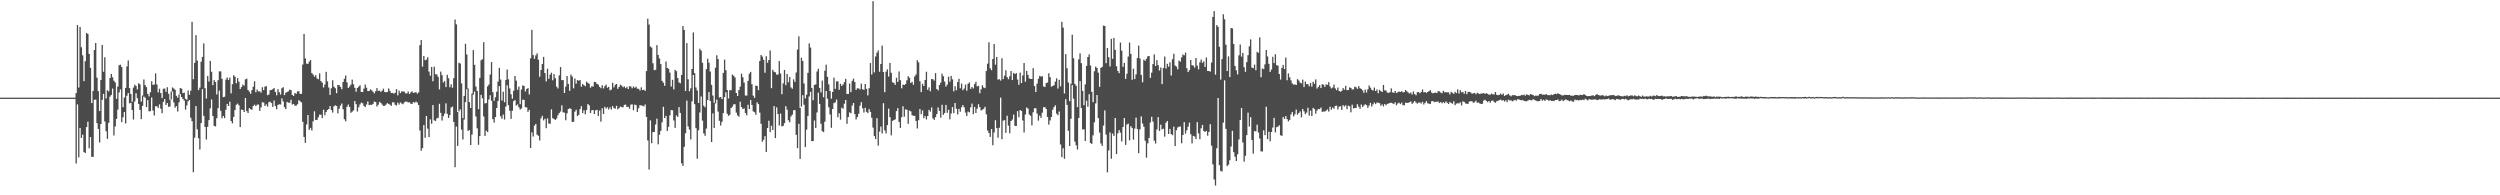 <svg xmlns="http://www.w3.org/2000/svg" width="1920" height="150"><path d="M0 75.000h1v1.000H0zM1 75.000h1v1.000H1zM2 75.000h1v1.000H2zM3 75.000h1v1.000H3zM4 75.000h1v1.000H4zM5 75.000h1v1.000H5zM6 75.000h1v1.000H6zM7 75.000h1v1.000H7zM8 75.000h1v1.000H8zM9 75.000h1v1.000H9zM10 75.000h1v1.000H10zM11 75.000h1v1.000H11zM12 75.000h1v1.000H12zM13 75.000h1v1.000H13zM14 75.000h1v1.000H14zM15 75.000h1v1.000H15zM16 75.000h1v1.000H16zM17 75.000h1v1.000H17zM18 75.000h1v1.000H18zM19 75.000h1v1.000H19zM20 75.000h1v1.000H20zM21 75.000h1v1.000H21zM22 75.000h1v1.000H22zM23 75.000h1v1.000H23zM24 75.000h1v1.000H24zM25 75.000h1v1.000H25zM26 75.000h1v1.000H26zM27 75.000h1v1.000H27zM28 75.000h1v1.000H28zM29 75.000h1v1.000H29zM30 75.000h1v1.000H30zM31 75.000h1v1.000H31zM32 75.000h1v1.000H32zM33 75.000h1v1.000H33zM34 75.000h1v1.000H34zM35 75.000h1v1.000H35zM36 75.000h1v1.000H36zM37 75.000h1v1.000H37zM38 75.000h1v1.000H38zM39 75.000h1v1.000H39zM40 75.000h1v1.000H40zM41 75.000h1v1.000H41zM42 75.000h1v1.000H42zM43 75.000h1v1.000H43zM44 75.000h1v1.000H44zM45 75.000h1v1.000H45zM46 75.000h1v1.000H46zM47 75.000h1v1.000H47zM48 75.000h1v1.000H48zM49 75.000h1v1.000H49zM50 75.000h1v1.000H50zM51 75.000h1v1.000H51zM52 75.000h1v1.000H52zM53 75.000h1v1.000H53zM54 75.000h1v1.000H54zM55 75.000h1v1.000H55zM56 75.000h1v1.000H56zM57 75.000h1v1.000H57zM58 71.466h1v54.121H58zM59 19.316h1v60.843H59zM60 67.230h1v53.609H60zM61 20.695h1v77.561H61zM62 36.321h1v69.648H62zM63 42.487h1v60.928H63zM64 62.297h1v54.551H64zM65 47.024h1v70.489H65zM66 25.351h1v72.260H66zM67 26.085h1v67.371H67zM68 41.351h1v72.525H68zM69 52.051h1v53.215H69zM70 79.133h1v41.234H70zM71 69.853h1v50.656H71zM72 38.383h1v38.260H72zM73 33.007h1v43.474H73zM74 59.656h1v34.960H74zM75 70.053h1v28.973H75zM76 85.290h1v24.148H76zM77 61.456h1v33.789H77zM78 34.492h1v42.183H78zM79 55.114h1v16.970H79zM80 43.997h1v49.302H80zM81 75.608h1v25.220H81zM82 69.313h1v37.360H82zM83 70.148h1v24.236H83zM84 59.958h1v14.242H84zM85 56.735h1v16.187H85zM86 59.321h1v8.699H86zM87 61.944h1v42.094H87zM88 63.326h1v33.806H88zM89 75.915h1v15.391H89zM90 66.445h1v17.780H90zM91 50.072h1v20.882H91zM92 49.682h1v18.963H92zM93 51.505h1v42.353H93zM94 82.352h1v7.707H94zM95 74.897h1v11.180H95zM96 67.462h1v27.362H96zM97 50.991h1v22.543H97zM98 46.462h1v24.986H98zM99 67.646h1v11.788H99zM100 72.203h1v6.730H100zM101 78.137h1v6.384H101zM102 67.294h1v24.483H102zM103 64.963h1v12.988H103zM104 66.044h1v5.561H104zM105 68.633h1v6.835H105zM106 63.933h1v15.941H106zM107 64.788h1v19.620H107zM108 78.006h1v13.489H108zM109 73.351h1v7.962H109zM110 61.004h1v13.134H110zM111 65.401h1v9.632H111zM112 66.934h1v15.310H112zM113 72.076h1v4.814H113zM114 74.042h1v11.439H114zM115 70.814h1v14.561H115zM116 62.431h1v12.460H116zM117 65.208h1v19.692H117zM118 64.873h1v23.823H118zM119 56.318h1v25.274H119zM120 64.870h1v16.700H120zM121 70.937h1v11.960H121zM122 68.171h1v12.016H122zM123 71.486h1v11.973H123zM124 75.387h1v11.548H124zM125 68.150h1v10.092H125zM126 67.982h1v8.123H126zM127 70.519h1v10.134H127zM128 66.984h1v12.196H128zM129 72.028h1v10.029H129zM130 76.640h1v5.159H130zM131 70.303h1v6.141H131zM132 67.164h1v3.134H132zM133 67.968h1v10.704H133zM134 68.937h1v13.761H134zM135 73.566h1v7.882H135zM136 74.994h1v10.685H136zM137 72.526h1v6.115H137zM138 67.621h1v4.658H138zM139 68.099h1v6.468H139zM140 71.545h1v4.475H140zM141 71.188h1v5.999H141zM142 75.900h1v8.344H142zM143 76.647h1v4.300H143zM144 69.540h1v8.162H144zM145 72.796h1v4.052H145zM146 69.619h1v20.792H146zM147 16.755h1v76.332H147zM148 60.826h1v71.432H148zM149 48.345h1v57.404H149zM150 26.983h1v54.493H150zM151 46.490h1v52.820H151zM152 69.232h1v36.941H152zM153 67.332h1v47.519H153zM154 47.369h1v47.141H154zM155 43.747h1v24.721H155zM156 33.317h1v55.692H156zM157 67.801h1v29.732H157zM158 75.678h1v31.483H158zM159 58.436h1v38.959H159zM160 62.641h1v29.602H160zM161 46.821h1v36.368H161zM162 55.077h1v21.312H162zM163 65.420h1v23.706H163zM164 61.532h1v35.145H164zM165 62.967h1v34.144H165zM166 72.561h1v18.206H166zM167 61.586h1v21.508H167zM168 54.853h1v14.731H168zM169 54.776h1v30.311H169zM170 60.569h1v30.255H170zM171 74.584h1v14.453H171zM172 74.303h1v16.425H172zM173 61.146h1v23.062H173zM174 59.514h1v20.301H174zM175 61.428h1v19.980H175zM176 59.600h1v18.476H176zM177 71.708h1v21.290H177zM178 64.679h1v30.113H178zM179 57.813h1v31.974H179zM180 58.913h1v25.622H180zM181 63.939h1v16.503H181zM182 60.003h1v19.539H182zM183 62.737h1v18.122H183zM184 68.399h1v29.203H184zM185 66.846h1v17.305H185zM186 64.983h1v19.459H186zM187 65.756h1v20.257H187zM188 60.928h1v14.355H188zM189 60.412h1v24.940H189zM190 69.087h1v17.677H190zM191 70.361h1v12.738H191zM192 71.998h1v11.893H192zM193 69.243h1v15.044H193zM194 66.561h1v14.902H194zM195 62.360h1v18.025H195zM196 70.861h1v10.643H196zM197 68.780h1v11.659H197zM198 70.195h1v10.040H198zM199 70.159h1v15.009H199zM200 71.122h1v11.347H200zM201 66.977h1v11.508H201zM202 69.223h1v9.558H202zM203 66.517h1v14.825H203zM204 66.129h1v14.033H204zM205 73.089h1v8.802H205zM206 72.546h1v5.978H206zM207 69.322h1v8.736H207zM208 69.034h1v10.099H208zM209 68.489h1v13.591H209zM210 67.518h1v9.706H210zM211 70.621h1v10.850H211zM212 73.155h1v10.827H212zM213 68.511h1v12.096H213zM214 70.868h1v9.211H214zM215 72.614h1v7.680H215zM216 67.773h1v7.781H216zM217 66.963h1v10.951H217zM218 73.041h1v9.327H218zM219 71.239h1v12.597H219zM220 70.618h1v7.596H220zM221 70.132h1v8.740H221zM222 68.796h1v10.164H222zM223 69.148h1v7.482H223zM224 72.977h1v7.298H224zM225 73.690h1v6.155H225zM226 71.439h1v9.786H226zM227 72.090h1v9.082H227zM228 70.215h1v9.865H228zM229 70.077h1v6.858H229zM230 72.162h1v5.625H230zM231 72.033h1v6.597H231zM232 49.580h1v43.973H232zM233 26.042h1v79.123H233zM234 44.905h1v64.834H234zM235 48.853h1v46.748H235zM236 49.118h1v39.199H236zM237 47.322h1v52.427H237zM238 46.035h1v52.215H238zM239 56.098h1v44.120H239zM240 57.246h1v35.916H240zM241 58.922h1v26.605H241zM242 57.719h1v34.364H242zM243 60.191h1v31.917H243zM244 60.889h1v29.170H244zM245 56.377h1v31.655H245zM246 62.256h1v25.872H246zM247 63.526h1v27.132H247zM248 67.176h1v17.076H248zM249 64.902h1v23.689H249zM250 55.129h1v30.930H250zM251 62.505h1v21.956H251zM252 67.197h1v16.537H252zM253 72.905h1v8.532H253zM254 67.796h1v16.738H254zM255 61.655h1v24.806H255zM256 66.530h1v15.127H256zM257 67.715h1v13.183H257zM258 71.570h1v9.847H258zM259 65.262h1v21.844H259zM260 65.365h1v18.081H260zM261 66.780h1v14.312H261zM262 68.522h1v10.973H262zM263 62.994h1v20.926H263zM264 60.499h1v31.107H264zM265 57.943h1v35.209H265zM266 63.281h1v18.730H266zM267 67.649h1v12.627H267zM268 66.475h1v15.688H268zM269 65.033h1v21.587H269zM270 61.140h1v24.637H270zM271 64.694h1v20.073H271zM272 67.448h1v10.161H272zM273 70.462h1v9.529H273zM274 67.592h1v18.089H274zM275 66.527h1v15.870H275zM276 65.463h1v14.763H276zM277 70.623h1v8.153H277zM278 70.727h1v8.558H278zM279 68.079h1v13.254H279zM280 64.931h1v17.313H280zM281 67.396h1v12.906H281zM282 69.867h1v8.049H282zM283 69.936h1v10.801H283zM284 68.607h1v11.820H284zM285 69.319h1v11.251H285zM286 70.504h1v9.273H286zM287 71.706h1v6.283H287zM288 70.111h1v8.276H288zM289 67.623h1v14.197H289zM290 69.822h1v10.635H290zM291 69.563h1v8.646H291zM292 70.535h1v8.530H292zM293 69.584h1v10.715H293zM294 68.099h1v13.251H294zM295 70.662h1v10.587H295zM296 70.805h1v9.460H296zM297 70.683h1v8.531H297zM298 67.891h1v11.872H298zM299 69.781h1v10.678H299zM300 71.431h1v9.850H300zM301 71.302h1v7.294H301zM302 71.928h1v6.709H302zM303 71.273h1v9.194H303zM304 68.463h1v12.611H304zM305 73.267h1v5.541H305zM306 69.568h1v10.762H306zM307 71.534h1v7.085H307zM308 70.168h1v9.358H308zM309 70.252h1v9.821H309zM310 70.381h1v8.316H310zM311 71.673h1v6.316H311zM312 71.741h1v6.366H312zM313 70.310h1v8.381H313zM314 72.217h1v6.325H314zM315 70.947h1v8.730H315zM316 70.138h1v9.640H316zM317 71.326h1v7.075H317zM318 71.092h1v7.793H318zM319 70.782h1v7.181H319zM320 71.960h1v6.870H320zM321 70.964h1v9.693H321zM322 34.721h1v65.544H322zM323 30.786h1v84.967H323zM324 51.130h1v62.644H324zM325 42.932h1v53.105H325zM326 46.223h1v59.571H326zM327 45.774h1v43.332H327zM328 43.949h1v54.878H328zM329 55.013h1v50.320H329zM330 58.135h1v33.493H330zM331 51.480h1v43.537H331zM332 62.417h1v18.283H332zM333 51.223h1v41.122H333zM334 57.057h1v35.891H334zM335 57.160h1v33.785H335zM336 59.022h1v31.433H336zM337 68.667h1v11.070H337zM338 55.011h1v31.668H338zM339 57.747h1v34.835H339zM340 63.311h1v25.861H340zM341 62.325h1v24.910H341zM342 66.856h1v12.489H342zM343 57.441h1v29.967H343zM344 60.092h1v30.540H344zM345 66.995h1v21.443H345zM346 64.774h1v17.775H346zM347 67.362h1v14.522H347zM348 60.057h1v33.585H348zM349 14.998h1v113.437H349zM350 18.731h1v78.474H350zM351 85.994h1v26.030H351zM352 48.231h1v37.333H352zM353 48.786h1v35.172H353zM354 63.974h1v35.544H354zM355 90.739h1v16.370H355zM356 73.666h1v18.094H356zM357 33.627h1v44.826H357zM358 41.850h1v26.638H358zM359 68.018h1v32.561H359zM360 78.413h1v21.408H360zM361 82.958h1v28.379H361zM362 71.821h1v31.567H362zM363 38.428h1v34.208H363zM364 49.827h1v20.522H364zM365 66.469h1v22.988H365zM366 69.848h1v28.694H366zM367 83.826h1v27.367H367zM368 59.821h1v44.723H368zM369 46.282h1v26.571H369zM370 45.520h1v29.983H370zM371 32.389h1v57.063H371zM372 79.385h1v25.033H372zM373 79.174h1v21.174H373zM374 66.344h1v35.072H374zM375 64.912h1v11.482H375zM376 57.237h1v15.907H376zM377 47.646h1v29.720H377zM378 70.829h1v20.616H378zM379 77.424h1v16.759H379zM380 74.683h1v15.215H380zM381 70.460h1v12.552H381zM382 62.630h1v14.886H382zM383 52.064h1v14.040H383zM384 61.083h1v28.236H384zM385 77.226h1v13.941H385zM386 70.379h1v17.659H386zM387 78.497h1v13.313H387zM388 61.432h1v20.429H388zM389 53.402h1v12.073H389zM390 60.882h1v19.917H390zM391 67.905h1v17.109H391zM392 72.407h1v18.879H392zM393 75.807h1v9.240H393zM394 69.730h1v7.985H394zM395 58.347h1v18.428H395zM396 61.900h1v19.208H396zM397 68.927h1v11.287H397zM398 66.450h1v15.864H398zM399 80.093h1v4.041H399zM400 68.758h1v14.544H400zM401 65.610h1v10.940H401zM402 66.074h1v10.675H402zM403 70.221h1v12.180H403zM404 68.365h1v14.086H404zM405 67.659h1v18.237H405zM406 72.535h1v11.869H406zM407 44.797h1v68.935H407zM408 22.885h1v78.807H408zM409 42.361h1v62.508H409zM410 45.221h1v51.304H410zM411 42.568h1v52.661H411zM412 40.946h1v62.474H412zM413 45.871h1v58.402H413zM414 58.921h1v48.980H414zM415 53.771h1v37.132H415zM416 49.177h1v39.827H416zM417 43.658h1v48.826H417zM418 56.098h1v35.087H418zM419 62.514h1v35.928H419zM420 52.807h1v38.084H420zM421 60.557h1v34.326H421zM422 57.285h1v37.815H422zM423 55.801h1v28.192H423zM424 61.643h1v29.068H424zM425 56.919h1v34.470H425zM426 60.106h1v32.095H426zM427 66.556h1v24.542H427zM428 67.948h1v20.591H428zM429 57.899h1v28.983H429zM430 51.514h1v34.153H430zM431 61.532h1v19.362H431zM432 61.482h1v24.780H432zM433 71.435h1v15.091H433zM434 66.533h1v25.844H434zM435 58.361h1v28.687H435zM436 64.443h1v19.276H436zM437 69.737h1v13.390H437zM438 57.314h1v26.318H438zM439 58.780h1v34.916H439zM440 67.822h1v25.696H440zM441 60.269h1v25.487H441zM442 64.204h1v20.093H442zM443 61.493h1v27.632H443zM444 61.993h1v26.164H444zM445 61.513h1v22.290H445zM446 66.621h1v14.875H446zM447 64.463h1v22.401H447zM448 65.486h1v19.185H448zM449 66.212h1v21.537H449zM450 62.740h1v21.814H450zM451 63.644h1v16.256H451zM452 64.377h1v16.493H452zM453 67.398h1v19.436H453zM454 66.245h1v18.485H454zM455 66.431h1v18.072H455zM456 62.805h1v24.739H456zM457 63.144h1v21.594H457zM458 64.438h1v19.955H458zM459 64.989h1v24.145H459zM460 66.707h1v18.203H460zM461 67.728h1v25.697H461zM462 65.441h1v17.763H462zM463 67.938h1v19.636H463zM464 66.224h1v15.851H464zM465 64.959h1v18.394H465zM466 67.437h1v14.986H466zM467 66.669h1v17.458H467zM468 69.360h1v13.114H468zM469 68.798h1v15.289H469zM470 63.569h1v17.894H470zM471 67.121h1v15.908H471zM472 65.151h1v18.332H472zM473 64.525h1v16.738H473zM474 68.258h1v15.709H474zM475 66.775h1v16.267H475zM476 65.007h1v16.821H476zM477 65.805h1v16.492H477zM478 67.037h1v15.389H478zM479 66.340h1v14.195H479zM480 67.696h1v12.619H480zM481 66.653h1v15.532H481zM482 68.351h1v13.690H482zM483 66.192h1v17.320H483zM484 66.385h1v13.979H484zM485 67.802h1v12.302H485zM486 66.382h1v18.315H486zM487 67.406h1v12.913H487zM488 66.579h1v14.162H488zM489 68.100h1v17.975H489zM490 68.194h1v14.907H490zM491 69.468h1v11.328H491zM492 67.093h1v13.956H492zM493 69.192h1v11.996H493zM494 68.874h1v12.883H494zM495 69.776h1v10.429H495zM496 54.591h1v35.211H496zM497 14.351h1v93.471H497zM498 18.860h1v111.352H498zM499 35.759h1v56.708H499zM500 36.551h1v73.497H500zM501 48.577h1v52.878H501zM502 53.923h1v47.404H502zM503 53.598h1v42.056H503zM504 34.662h1v56.454H504zM505 42.200h1v68.666H505zM506 44.935h1v58.556H506zM507 49.220h1v51.297H507zM508 62.112h1v31.825H508zM509 63.509h1v18.514H509zM510 65.877h1v24.788H510zM511 47.248h1v41.750H511zM512 52.148h1v48.395H512zM513 52.853h1v44.543H513zM514 55.744h1v32.899H514zM515 66.438h1v18.087H515zM516 61.311h1v23.434H516zM517 68.639h1v23.891H517zM518 53.659h1v44.544H518zM519 54.663h1v33.965H519zM520 59.895h1v29.895H520zM521 63.290h1v18.999H521zM522 63.933h1v22.788H522zM523 57.569h1v67.817H523zM524 19.970h1v107.470H524zM525 23.002h1v89.771H525zM526 69.881h1v32.462H526zM527 33.114h1v44.124H527zM528 60.947h1v36.162H528zM529 70.052h1v29.498H529zM530 67.828h1v39.215H530zM531 52.994h1v24.897H531zM532 24.935h1v32.644H532zM533 56.219h1v23.812H533zM534 67.197h1v31.204H534zM535 69.458h1v52.442H535zM536 79.105h1v20.919H536zM537 37.417h1v48.980H537zM538 38.853h1v35.248H538zM539 48.181h1v44.449H539zM540 81.174h1v21.279H540zM541 82.389h1v21.899H541zM542 53.081h1v45.625H542zM543 45.117h1v31.791H543zM544 48.144h1v22.635H544zM545 54.943h1v22.676H545zM546 65.166h1v43.927H546zM547 73.369h1v13.727H547zM548 78.932h1v19.300H548zM549 52.034h1v27.390H549zM550 42.449h1v34.063H550zM551 45.377h1v40.316H551zM552 74.864h1v17.928H552zM553 74.492h1v21.930H553zM554 76.093h1v17.426H554zM555 55.979h1v30.898H555zM556 45.752h1v28.775H556zM557 53.917h1v16.942H557zM558 69.120h1v18.215H558zM559 75.621h1v13.356H559zM560 69.254h1v18.912H560zM561 69.256h1v13.736H561zM562 57.239h1v24.692H562zM563 58.220h1v21.917H563zM564 59.477h1v20.582H564zM565 71.405h1v15.142H565zM566 73.723h1v14.891H566zM567 69.104h1v20.483H567zM568 66.512h1v11.595H568zM569 56.544h1v25.610H569zM570 59.324h1v24.385H570zM571 63.454h1v19.775H571zM572 73.319h1v13.479H572zM573 73.439h1v15.116H573zM574 62.106h1v18.320H574zM575 56.566h1v27.140H575zM576 55.201h1v21.636H576zM577 64.694h1v15.918H577zM578 73.420h1v12.120H578zM579 75.182h1v11.034H579zM580 65.762h1v22.418H580zM581 65.978h1v12.621H581zM582 69.198h1v10.787H582zM583 46.915h1v39.555H583zM584 42.223h1v52.853H584zM585 43.447h1v65.375H585zM586 45.904h1v61.401H586zM587 55.855h1v48.681H587zM588 43.206h1v73.590H588zM589 48.159h1v50.155H589zM590 46.058h1v46.640H590zM591 38.769h1v62.758H591zM592 67.733h1v28.840H592zM593 53.599h1v46.278H593zM594 55.143h1v26.334H594zM595 55.538h1v50.571H595zM596 57.332h1v25.155H596zM597 57.254h1v30.351H597zM598 46.904h1v49.512H598zM599 56.397h1v30.857H599zM600 72.359h1v24.715H600zM601 63.986h1v32.679H601zM602 53.725h1v40.836H602zM603 65.409h1v16.090H603zM604 56.799h1v27.498H604zM605 63.159h1v29.231H605zM606 59.168h1v34.760H606zM607 67.140h1v22.310H607zM608 68.154h1v19.894H608zM609 60.918h1v23.832H609zM610 62.861h1v21.607H610zM611 55.709h1v47.861H611zM612 38.032h1v75.803H612zM613 27.864h1v67.208H613zM614 82.776h1v39.290H614zM615 44.320h1v37.542H615zM616 46.841h1v26.281H616zM617 64.173h1v16.265H617zM618 75.549h1v37.402H618zM619 72.693h1v26.905H619zM620 55.964h1v33.079H620zM621 33.331h1v40.745H621zM622 36.493h1v33.996H622zM623 67.515h1v40.874H623zM624 77.006h1v31.365H624zM625 65.215h1v27.293H625zM626 64.776h1v33.588H626zM627 54.963h1v31.396H627zM628 52.832h1v18.339H628zM629 67.523h1v12.281H629zM630 71.002h1v24.034H630zM631 61.884h1v38.886H631zM632 74.667h1v26.775H632zM633 54.317h1v39.124H633zM634 49.675h1v20.238H634zM635 59.057h1v16.760H635zM636 64.835h1v17.520H636zM637 70.000h1v17.895H637zM638 75.755h1v22.405H638zM639 70.564h1v13.172H639zM640 59.639h1v19.569H640zM641 68.255h1v10.268H641zM642 62.500h1v13.966H642zM643 62.461h1v27.604H643zM644 68.967h1v18.002H644zM645 64.351h1v27.565H645zM646 65.972h1v16.698H646zM647 64.883h1v18.636H647zM648 63.119h1v16.540H648zM649 60.537h1v16.261H649zM650 72.154h1v22.919H650zM651 72.179h1v17.658H651zM652 64.148h1v22.123H652zM653 70.753h1v16.287H653zM654 62.115h1v18.964H654zM655 60.360h1v18.742H655zM656 63.000h1v24.677H656zM657 68.996h1v22.753H657zM658 67.712h1v22.196H658zM659 67.892h1v19.483H659zM660 68.654h1v12.506H660zM661 64.212h1v14.231H661zM662 68.493h1v14.729H662zM663 69.042h1v17.374H663zM664 64.527h1v18.283H664zM665 68.174h1v17.731H665zM666 73.268h1v13.555H666zM667 67.743h1v16.074H667zM668 48.421h1v37.487H668zM669 57.255h1v33.172H669zM670 0.862h1v97.156H670zM671 55.594h1v48.894H671zM672 43.406h1v63.399H672zM673 40.454h1v50.333H673zM674 38.760h1v73.080H674zM675 55.078h1v45.985H675zM676 49.171h1v47.981H676zM677 35.040h1v67.454H677zM678 55.238h1v24.005H678zM679 70.814h1v29.309H679zM680 54.985h1v47.447H680zM681 53.261h1v42.837H681zM682 58.753h1v24.683H682zM683 48.355h1v41.582H683zM684 55.929h1v47.989H684zM685 63.177h1v29.720H685zM686 63.659h1v28.528H686zM687 65.166h1v26.488H687zM688 59.675h1v25.677H688zM689 62.931h1v20.097H689zM690 54.893h1v38.727H690zM691 61.608h1v36.639H691zM692 67.838h1v22.151H692zM693 64.966h1v16.636H693zM694 65.318h1v24.335H694zM695 64.558h1v19.398H695zM696 61.686h1v22.650H696zM697 58.497h1v36.571H697zM698 59.722h1v25.234H698zM699 63.672h1v21.868H699zM700 62.829h1v25.605H700zM701 65.152h1v23.851H701zM702 58.710h1v30.280H702zM703 57.182h1v35.697H703zM704 46.208h1v52.433H704zM705 47.870h1v44.456H705zM706 62.435h1v21.300H706zM707 70.783h1v16.990H707zM708 64.326h1v20.499H708zM709 66.036h1v24.760H709zM710 61.455h1v27.660H710zM711 55.098h1v36.617H711zM712 69.040h1v20.028H712zM713 67.128h1v17.237H713zM714 70.070h1v15.696H714zM715 60.716h1v21.810H715zM716 60.839h1v30.069H716zM717 61.898h1v30.138H717zM718 56.180h1v33.788H718zM719 68.332h1v19.284H719zM720 69.422h1v13.040H720zM721 65.283h1v19.907H721zM722 63.443h1v26.908H722zM723 56.589h1v23.923H723zM724 58.582h1v29.575H724zM725 62.607h1v24.235H725zM726 66.490h1v14.110H726zM727 64.940h1v21.674H727zM728 58.893h1v25.437H728zM729 62.712h1v28.943H729zM730 58.294h1v28.903H730zM731 60.915h1v21.327H731zM732 70.141h1v16.732H732zM733 66.218h1v12.909H733zM734 69.296h1v14.244H734zM735 63.103h1v24.778H735zM736 60.533h1v23.097H736zM737 67.813h1v17.934H737zM738 64.220h1v18.137H738zM739 69.287h1v11.381H739zM740 68.069h1v14.365H740zM741 64.962h1v21.539H741zM742 69.660h1v19.446H742zM743 64.284h1v21.417H743zM744 63.315h1v22.967H744zM745 68.274h1v14.134H745zM746 66.761h1v12.783H746zM747 67.911h1v19.840H747zM748 64.612h1v17.534H748zM749 62.810h1v23.956H749zM750 66.373h1v17.115H750zM751 65.884h1v14.167H751zM752 71.592h1v10.701H752zM753 68.594h1v16.246H753zM754 65.463h1v18.838H754zM755 67.179h1v16.425H755zM756 67.678h1v14.366H756zM757 54.492h1v33.315H757zM758 48.882h1v51.333H758zM759 32.482h1v69.652H759zM760 52.492h1v52.662H760zM761 53.931h1v45.190H761zM762 45.312h1v66.259H762zM763 33.747h1v67.966H763zM764 49.671h1v42.620H764zM765 43.751h1v54.660H765zM766 61.181h1v44.608H766zM767 60.843h1v37.235H767zM768 61.823h1v13.205H768zM769 44.744h1v62.150H769zM770 60.746h1v31.933H770zM771 58.051h1v34.195H771zM772 53.976h1v48.071H772zM773 59.246h1v29.645H773zM774 60.843h1v35.623H774zM775 58.587h1v43.750H775zM776 54.540h1v38.365H776zM777 61.498h1v30.300H777zM778 55.942h1v32.079H778zM779 56.931h1v39.740H779zM780 56.081h1v40.706H780zM781 61.103h1v24.254H781zM782 65.138h1v24.868H782zM783 55.767h1v28.717H783zM784 63.720h1v21.544H784zM785 57.967h1v34.574H785zM786 48.366h1v53.381H786zM787 62.774h1v25.205H787zM788 54.495h1v28.081H788zM789 57.514h1v25.913H789zM790 60.193h1v27.752H790zM791 60.681h1v28.236H791zM792 60.668h1v35.650H792zM793 52.328h1v33.903H793zM794 66.064h1v17.158H794zM795 70.719h1v12.378H795zM796 64.266h1v22.930H796zM797 60.434h1v32.244H797zM798 58.244h1v30.553H798zM799 58.803h1v31.723H799zM800 58.564h1v27.985H800zM801 66.372h1v15.996H801zM802 66.860h1v15.423H802zM803 63.870h1v19.823H803zM804 63.404h1v26.424H804zM805 56.271h1v39.484H805zM806 59.307h1v33.206H806zM807 66.559h1v23.272H807zM808 66.050h1v18.247H808zM809 65.435h1v16.839H809zM810 62.661h1v18.257H810zM811 60.141h1v27.167H811zM812 68.013h1v20.480H812zM813 61.309h1v24.360H813zM814 66.289h1v44.659H814zM815 16.727h1v103.961H815zM816 21.218h1v92.607H816zM817 71.762h1v50.186H817zM818 41.565h1v34.636H818zM819 52.444h1v28.118H819zM820 63.337h1v37.118H820zM821 77.686h1v34.432H821zM822 64.324h1v26.890H822zM823 26.655h1v38.744H823zM824 44.731h1v31.108H824zM825 64.338h1v44.400H825zM826 65.831h1v45.800H826zM827 82.262h1v32.570H827zM828 45.583h1v45.064H828zM829 40.994h1v21.297H829zM830 48.547h1v34.524H830zM831 69.803h1v29.553H831zM832 80.739h1v18.625H832zM833 64.827h1v43.447H833zM834 50.661h1v26.628H834zM835 43.797h1v38.181H835zM836 41.729h1v30.633H836zM837 50.253h1v59.637H837zM838 70.478h1v40.020H838zM839 78.450h1v25.477H839zM840 54.736h1v39.220H840zM841 51.175h1v28.224H841zM842 52.157h1v20.853H842zM843 55.805h1v34.913H843zM844 66.693h1v35.167H844zM845 52.143h1v58.058H845zM846 51.328h1v60.675H846zM847 19.637h1v76.838H847zM848 19.915h1v64.883H848zM849 48.526h1v54.839H849zM850 36.853h1v95.494H850zM851 43.948h1v71.591H851zM852 51.020h1v50.639H852zM853 29.852h1v92.035H853zM854 45.154h1v57.430H854zM855 29.187h1v75.200H855zM856 38.364h1v52.283H856zM857 50.876h1v67.440H857zM858 54.495h1v47.958H858zM859 56.167h1v43.780H859zM860 32.665h1v69.152H860zM861 38.869h1v69.782H861zM862 51.282h1v46.241H862zM863 48.281h1v42.368H863zM864 60.644h1v50.636H864zM865 56.611h1v38.988H865zM866 43.398h1v51.585H866zM867 32.683h1v75.082H867zM868 41.391h1v55.529H868zM869 61.351h1v36.887H869zM870 52.798h1v54.461H870zM871 60.732h1v38.036H871zM872 57.156h1v33.140H872zM873 44.605h1v54.503H873zM874 35.015h1v82.578H874zM875 44.901h1v54.486H875zM876 57.553h1v31.854H876zM877 63.184h1v31.666H877zM878 45.819h1v51.552H878zM879 46.745h1v61.316H879zM880 45.160h1v76.003H880zM881 43.242h1v66.818H881zM882 43.008h1v62.933H882zM883 59.805h1v34.265H883zM884 55.829h1v33.882H884zM885 49.221h1v44.162H885zM886 41.785h1v66.234H886zM887 50.691h1v59.517H887zM888 46.174h1v53.277H888zM889 50.015h1v39.939H889zM890 54.167h1v46.433H890zM891 51.846h1v43.924H891zM892 64.631h1v34.759H892zM893 52.202h1v46.639H893zM894 43.404h1v61.562H894zM895 52.681h1v41.566H895zM896 48.994h1v43.915H896zM897 51.176h1v51.711H897zM898 47.832h1v51.171H898zM899 58.005h1v44.939H899zM900 45.446h1v58.396H900zM901 41.284h1v56.012H901zM902 50.336h1v61.839H902zM903 51.152h1v48.887H903zM904 53.272h1v44.619H904zM905 46.511h1v50.713H905zM906 47.411h1v49.759H906zM907 44.089h1v65.949H907zM908 41.856h1v61.824H908zM909 42.506h1v51.319H909zM910 40.396h1v62.193H910zM911 52.352h1v47.752H911zM912 55.348h1v41.947H912zM913 53.860h1v40.296H913zM914 46.131h1v56.924H914zM915 50.141h1v60.001H915zM916 50.397h1v53.964H916zM917 51.982h1v52.877H917zM918 44.545h1v62.243H918zM919 50.401h1v43.388H919zM920 53.270h1v49.169H920zM921 47.931h1v58.966H921zM922 45.670h1v52.889H922zM923 48.253h1v47.690H923zM924 47.107h1v53.536H924zM925 51.348h1v49.953H925zM926 44.110h1v56.420H926zM927 54.493h1v49.710H927zM928 54.544h1v46.757H928zM929 55.008h1v40.393H929zM930 48.002h1v63.851H930zM931 12.985h1v113.298H931zM932 8.485h1v129.357H932zM933 57.350h1v85.207H933zM934 19.246h1v94.620H934zM935 20.586h1v54.698H935zM936 35.962h1v90.870H936zM937 61.148h1v70.082H937zM938 45.431h1v86.312H938zM939 10.954h1v83.210H939zM940 14.776h1v46.932H940zM941 34.327h1v64.638H941zM942 54.568h1v73.018H942zM943 43.333h1v83.113H943zM944 59.167h1v63.926H944zM945 21.502h1v91.041H945zM946 21.850h1v78.630H946zM947 33.810h1v83.080H947zM948 50.652h1v69.718H948zM949 54.036h1v69.623H949zM950 57.150h1v61.381H950zM951 42.505h1v64.612H951zM952 34.209h1v57.951H952zM953 43.490h1v39.518H953zM954 40.592h1v68.843H954zM955 51.633h1v72.587H955zM956 55.121h1v64.495H956zM957 47.746h1v56.018H957zM958 42.406h1v44.068H958zM959 35.573h1v61.668H959zM960 30.266h1v59.721H960zM961 51.908h1v55.563H961zM962 52.375h1v65.639H962zM963 49.688h1v51.000H963zM964 53.988h1v46.876H964zM965 39.859h1v55.890H965zM966 40.563h1v61.222H966zM967 28.721h1v77.618H967zM968 59.267h1v56.994H968zM969 52.632h1v63.676H969zM970 53.076h1v47.013H970zM971 49.417h1v54.355H971zM972 38.408h1v43.588H972zM973 43.350h1v63.488H973zM974 48.983h1v52.246H974zM975 55.202h1v53.345H975zM976 53.378h1v48.010H976zM977 43.643h1v54.325H977zM978 48.446h1v42.073H978zM979 41.618h1v60.054H979zM980 50.038h1v47.664H980zM981 50.450h1v46.781H981zM982 56.830h1v39.359H982zM983 61.104h1v42.799H983zM984 52.126h1v52.214H984zM985 49.878h1v40.047H985zM986 52.979h1v38.370H986zM987 44.186h1v44.950H987zM988 61.648h1v29.868H988zM989 56.352h1v36.859H989zM990 59.354h1v32.729H990zM991 61.754h1v26.091H991zM992 64.078h1v21.884H992zM993 64.966h1v24.410H993zM994 64.803h1v22.967H994zM995 65.299h1v18.857H995zM996 60.754h1v27.297H996zM997 61.786h1v25.000H997zM998 63.385h1v22.162H998zM999 64.052h1v26.109H999zM1000 61.136h1v22.554H1000zM1001 66.865h1v18.634H1001zM1002 62.653h1v25.056H1002zM1003 64.625h1v21.846H1003zM1004 64.651h1v18.078H1004zM1005 66.252h1v22.591H1005zM1006 63.698h1v21.225H1006zM1007 66.496h1v22.641H1007zM1008 62.839h1v20.018H1008zM1009 64.336h1v19.407H1009zM1010 60.964h1v26.319H1010zM1011 67.988h1v16.893H1011zM1012 66.780h1v16.894H1012zM1013 65.345h1v18.507H1013zM1014 67.634h1v14.977H1014zM1015 64.696h1v21.202H1015zM1016 64.975h1v20.640H1016zM1017 66.694h1v18.941H1017zM1018 64.798h1v20.124H1018zM1019 65.157h1v18.853H1019zM1020 63.024h1v22.702H1020zM1021 66.427h1v15.566H1021zM1022 67.958h1v16.330H1022zM1023 67.219h1v15.342H1023zM1024 64.948h1v18.574H1024zM1025 67.891h1v13.445H1025zM1026 69.267h1v11.891H1026zM1027 67.251h1v16.802H1027zM1028 69.905h1v12.063H1028zM1029 70.450h1v11.086H1029zM1030 69.730h1v14.670H1030zM1031 67.615h1v13.138H1031zM1032 68.849h1v12.972H1032zM1033 65.937h1v14.914H1033zM1034 69.235h1v14.652H1034zM1035 69.152h1v12.022H1035zM1036 67.143h1v14.511H1036zM1037 67.544h1v18.747H1037zM1038 68.787h1v11.619H1038zM1039 68.630h1v14.685H1039zM1040 66.526h1v16.400H1040zM1041 67.090h1v15.729H1041zM1042 68.267h1v11.750H1042zM1043 66.090h1v15.844H1043zM1044 67.777h1v15.798H1044zM1045 68.315h1v11.989H1045zM1046 69.420h1v12.730H1046zM1047 71.257h1v9.765H1047zM1048 68.775h1v11.300H1048zM1049 71.040h1v9.668H1049zM1050 68.617h1v14.244H1050zM1051 65.657h1v15.429H1051zM1052 67.254h1v11.746H1052zM1053 68.910h1v12.909H1053zM1054 69.531h1v10.619H1054zM1055 67.224h1v11.502H1055zM1056 69.869h1v10.080H1056zM1057 68.727h1v10.043H1057zM1058 71.570h1v7.340H1058zM1059 68.982h1v10.272H1059zM1060 69.940h1v11.271H1060zM1061 70.681h1v9.519H1061zM1062 65.233h1v16.514H1062zM1063 69.354h1v10.523H1063zM1064 69.582h1v11.237H1064zM1065 71.112h1v8.655H1065zM1066 71.347h1v8.143H1066zM1067 70.833h1v8.235H1067zM1068 67.834h1v11.050H1068zM1069 70.963h1v8.410H1069zM1070 71.273h1v8.678H1070zM1071 69.892h1v8.686H1071zM1072 71.464h1v9.361H1072zM1073 70.819h1v8.641H1073zM1074 70.313h1v8.537H1074zM1075 70.603h1v9.363H1075zM1076 70.055h1v8.770H1076zM1077 70.971h1v9.788H1077zM1078 70.720h1v10.202H1078zM1079 69.126h1v9.696H1079zM1080 70.160h1v8.885H1080zM1081 71.050h1v7.961H1081zM1082 71.824h1v6.654H1082zM1083 71.054h1v6.875H1083zM1084 72.622h1v7.166H1084zM1085 70.232h1v8.566H1085zM1086 72.172h1v5.359H1086zM1087 73.208h1v5.541H1087zM1088 70.867h1v8.766H1088zM1089 70.716h1v8.039H1089zM1090 71.606h1v7.145H1090zM1091 70.640h1v8.896H1091zM1092 68.716h1v9.455H1092zM1093 70.917h1v9.385H1093zM1094 70.636h1v8.361H1094zM1095 71.392h1v6.352H1095zM1096 70.607h1v8.764H1096zM1097 69.982h1v9.563H1097zM1098 69.240h1v10.691H1098zM1099 71.032h1v6.778H1099zM1100 71.693h1v5.894H1100zM1101 71.378h1v7.095H1101zM1102 71.049h1v7.148H1102zM1103 71.512h1v6.599H1103zM1104 69.990h1v8.003H1104zM1105 70.206h1v8.832H1105zM1106 71.057h1v7.313H1106zM1107 71.623h1v7.744H1107zM1108 69.755h1v8.660H1108zM1109 70.808h1v8.435H1109zM1110 70.932h1v6.940H1110zM1111 70.905h1v8.069H1111zM1112 70.916h1v8.960H1112zM1113 72.553h1v5.744H1113zM1114 70.500h1v8.651H1114zM1115 71.296h1v8.383H1115zM1116 72.099h1v5.662H1116zM1117 70.433h1v10.374H1117zM1118 71.504h1v8.038H1118zM1119 68.658h1v10.617H1119zM1120 71.816h1v7.656H1120zM1121 69.228h1v9.364H1121zM1122 70.921h1v10.081H1122zM1123 70.509h1v7.375H1123zM1124 71.972h1v6.247H1124zM1125 69.828h1v9.575H1125zM1126 72.329h1v7.377H1126zM1127 70.624h1v9.127H1127zM1128 70.578h1v7.377H1128zM1129 70.940h1v6.805H1129zM1130 71.962h1v5.835H1130zM1131 71.688h1v7.233H1131zM1132 71.398h1v7.127H1132zM1133 72.417h1v4.885H1133zM1134 71.211h1v7.678H1134zM1135 71.802h1v6.964H1135zM1136 72.250h1v7.215H1136zM1137 71.813h1v8.057H1137zM1138 71.725h1v7.935H1138zM1139 71.462h1v5.794H1139zM1140 72.104h1v4.474H1140zM1141 71.595h1v5.911H1141zM1142 71.975h1v6.499H1142zM1143 72.689h1v4.890H1143zM1144 72.695h1v6.214H1144zM1145 71.826h1v5.629H1145zM1146 72.438h1v4.720H1146zM1147 72.571h1v5.683H1147zM1148 70.662h1v8.272H1148zM1149 72.829h1v4.940H1149zM1150 73.126h1v4.287H1150zM1151 72.828h1v4.097H1151zM1152 71.939h1v4.626H1152zM1153 72.795h1v4.450H1153zM1154 71.775h1v5.110H1154zM1155 73.685h1v4.316H1155zM1156 73.056h1v3.928H1156zM1157 72.629h1v5.827H1157zM1158 71.966h1v4.570H1158zM1159 73.259h1v3.955H1159zM1160 73.974h1v3.038H1160zM1161 73.084h1v4.716H1161zM1162 73.148h1v4.127H1162zM1163 73.005h1v3.669H1163zM1164 73.636h1v3.663H1164zM1165 73.850h1v2.374H1165zM1166 73.638h1v2.670H1166zM1167 73.562h1v3.236H1167zM1168 72.882h1v4.222H1168zM1169 73.111h1v3.596H1169zM1170 72.687h1v4.893H1170zM1171 73.443h1v4.291H1171zM1172 72.391h1v5.369H1172zM1173 72.939h1v4.246H1173zM1174 73.246h1v3.468H1174zM1175 72.175h1v4.704H1175zM1176 72.649h1v4.453H1176zM1177 73.016h1v3.132H1177zM1178 73.814h1v2.940H1178zM1179 73.396h1v3.886H1179zM1180 73.597h1v4.108H1180zM1181 73.359h1v4.387H1181zM1182 72.183h1v5.343H1182zM1183 72.053h1v3.992H1183zM1184 72.693h1v4.691H1184zM1185 72.648h1v3.954H1185zM1186 72.818h1v4.715H1186zM1187 72.182h1v4.229H1187zM1188 73.027h1v3.684H1188zM1189 73.100h1v4.338H1189zM1190 73.058h1v3.838H1190zM1191 72.602h1v4.957H1191zM1192 72.990h1v4.490H1192zM1193 72.312h1v5.320H1193zM1194 71.944h1v4.882H1194zM1195 72.294h1v4.581H1195zM1196 71.569h1v4.802H1196zM1197 72.263h1v5.475H1197zM1198 72.650h1v4.748H1198zM1199 73.178h1v3.294H1199zM1200 73.396h1v4.337H1200zM1201 72.808h1v4.167H1201zM1202 72.891h1v3.350H1202zM1203 72.981h1v3.896H1203zM1204 72.938h1v4.294H1204zM1205 72.807h1v4.987H1205zM1206 73.589h1v3.575H1206zM1207 73.381h1v4.621H1207zM1208 73.601h1v4.519H1208zM1209 72.927h1v3.542H1209zM1210 72.962h1v4.046H1210zM1211 72.975h1v3.782H1211zM1212 73.357h1v3.884H1212zM1213 72.764h1v3.866H1213zM1214 72.915h1v4.030H1214zM1215 72.990h1v3.523H1215zM1216 72.184h1v4.734H1216zM1217 73.062h1v2.781H1217zM1218 73.607h1v2.770H1218zM1219 73.871h1v3.304H1219zM1220 73.740h1v2.342H1220zM1221 73.791h1v2.656H1221zM1222 73.293h1v3.306H1222zM1223 73.188h1v3.300H1223zM1224 73.839h1v2.506H1224zM1225 73.013h1v3.316H1225zM1226 72.262h1v4.633H1226zM1227 72.981h1v3.695H1227zM1228 73.280h1v2.881H1228zM1229 73.397h1v3.095H1229zM1230 73.046h1v3.325H1230zM1231 73.296h1v2.900H1231zM1232 73.970h1v2.474H1232zM1233 73.318h1v2.834H1233zM1234 73.766h1v2.384H1234zM1235 73.506h1v2.193H1235zM1236 73.229h1v3.389H1236zM1237 72.986h1v3.471H1237zM1238 73.102h1v2.946H1238zM1239 72.933h1v3.498H1239zM1240 73.799h1v3.138H1240zM1241 73.625h1v2.360H1241zM1242 73.217h1v3.023H1242zM1243 73.392h1v2.896H1243zM1244 73.723h1v2.908H1244zM1245 73.937h1v2.075H1245zM1246 74.021h1v1.922H1246zM1247 73.520h1v2.839H1247zM1248 73.845h1v2.022H1248zM1249 73.132h1v3.348H1249zM1250 73.945h1v3.132H1250zM1251 73.604h1v2.959H1251zM1252 73.263h1v2.881H1252zM1253 73.287h1v3.057H1253zM1254 73.922h1v1.955H1254zM1255 73.155h1v3.156H1255zM1256 73.837h1v2.714H1256zM1257 73.943h1v2.385H1257zM1258 73.390h1v3.107H1258zM1259 73.870h1v1.896H1259zM1260 74.378h1v1.613H1260zM1261 73.393h1v2.493H1261zM1262 74.124h1v2.027H1262zM1263 74.208h1v1.457H1263zM1264 73.913h1v2.295H1264zM1265 74.123h1v2.175H1265zM1266 74.065h1v1.726H1266zM1267 73.566h1v2.488H1267zM1268 74.120h1v1.804H1268zM1269 73.481h1v3.127H1269zM1270 73.464h1v2.977H1270zM1271 73.893h1v1.919H1271zM1272 72.906h1v3.136H1272zM1273 73.759h1v2.234H1273zM1274 73.776h1v2.194H1274zM1275 73.702h1v2.389H1275zM1276 73.405h1v3.358H1276zM1277 74.052h1v2.084H1277zM1278 73.934h1v2.077H1278zM1279 74.165h1v1.349H1279zM1280 73.953h1v2.110H1280zM1281 73.986h1v1.924H1281zM1282 73.867h1v2.085H1282zM1283 73.653h1v2.221H1283zM1284 74.329h1v2.381H1284zM1285 74.091h1v2.220H1285zM1286 74.004h1v1.750H1286zM1287 73.773h1v2.394H1287zM1288 74.518h1v1.580H1288zM1289 74.348h1v1.558H1289zM1290 74.126h1v2.184H1290zM1291 73.753h1v2.180H1291zM1292 73.870h1v2.380H1292zM1293 74.000h1v2.226H1293zM1294 73.996h1v1.863H1294zM1295 73.845h1v2.016H1295zM1296 74.341h1v1.678H1296zM1297 74.350h1v1.304H1297zM1298 74.356h1v1.403H1298zM1299 74.196h1v1.532H1299zM1300 74.157h1v2.169H1300zM1301 74.181h1v1.646H1301zM1302 74.296h1v1.276H1302zM1303 74.409h1v1.000H1303zM1304 74.365h1v1.452H1304zM1305 74.075h1v1.816H1305zM1306 74.077h1v1.632H1306zM1307 74.300h1v1.454H1307zM1308 73.605h1v2.534H1308zM1309 73.854h1v2.106H1309zM1310 73.481h1v2.492H1310zM1311 73.933h1v1.863H1311zM1312 74.039h1v1.683H1312zM1313 74.039h1v2.094H1313zM1314 74.173h1v1.722H1314zM1315 74.281h1v1.658H1315zM1316 74.056h1v1.621H1316zM1317 74.573h1v1.327H1317zM1318 74.150h1v1.558H1318zM1319 74.225h1v1.568H1319zM1320 74.224h1v1.777H1320zM1321 74.285h1v1.145H1321zM1322 74.665h1v1.121H1322zM1323 74.544h1v1.000H1323zM1324 74.394h1v1.213H1324zM1325 74.426h1v1.328H1325zM1326 74.354h1v1.106H1326zM1327 74.256h1v1.331H1327zM1328 74.432h1v1.054H1328zM1329 74.515h1v1.000H1329zM1330 74.350h1v1.158H1330zM1331 74.533h1v1.208H1331zM1332 74.149h1v1.689H1332zM1333 74.077h1v1.714H1333zM1334 74.374h1v1.091H1334zM1335 74.329h1v1.293H1335zM1336 74.304h1v1.399H1336zM1337 73.992h1v1.655H1337zM1338 74.332h1v1.391H1338zM1339 74.553h1v1.284H1339zM1340 74.199h1v1.544H1340zM1341 74.249h1v1.627H1341zM1342 74.229h1v1.359H1342zM1343 74.444h1v1.202H1343zM1344 74.101h1v1.454H1344zM1345 74.123h1v1.549H1345zM1346 74.239h1v1.315H1346zM1347 74.378h1v1.571H1347zM1348 74.086h1v1.563H1348zM1349 74.389h1v1.315H1349zM1350 74.363h1v1.396H1350zM1351 74.606h1v1.000H1351zM1352 74.257h1v1.092H1352zM1353 74.502h1v1.020H1353zM1354 74.555h1v1.110H1354zM1355 74.470h1v1.089H1355zM1356 74.646h1v1.000H1356zM1357 74.678h1v1.000H1357zM1358 74.769h1v1.000H1358zM1359 74.543h1v1.000H1359zM1360 74.428h1v1.130H1360zM1361 74.532h1v1.000H1361zM1362 74.440h1v1.206H1362zM1363 74.499h1v1.056H1363zM1364 74.703h1v1.000H1364zM1365 74.614h1v1.000H1365zM1366 74.421h1v1.180H1366zM1367 74.551h1v1.000H1367zM1368 74.534h1v1.000H1368zM1369 74.493h1v1.000H1369zM1370 74.656h1v1.000H1370zM1371 74.508h1v1.000H1371zM1372 74.657h1v1.000H1372zM1373 74.719h1v1.000H1373zM1374 74.608h1v1.000H1374zM1375 74.475h1v1.162H1375zM1376 74.523h1v1.213H1376zM1377 74.576h1v1.030H1377zM1378 74.557h1v1.340H1378zM1379 74.483h1v1.000H1379zM1380 74.665h1v1.000H1380zM1381 74.654h1v1.000H1381zM1382 74.555h1v1.024H1382zM1383 74.808h1v1.000H1383zM1384 74.475h1v1.000H1384zM1385 74.505h1v1.150H1385zM1386 74.356h1v1.212H1386zM1387 74.714h1v1.000H1387zM1388 74.524h1v1.000H1388zM1389 74.308h1v1.080H1389zM1390 74.657h1v1.000H1390zM1391 74.621h1v1.000H1391zM1392 74.448h1v1.000H1392zM1393 74.838h1v1.000H1393zM1394 74.482h1v1.000H1394zM1395 74.321h1v1.157H1395zM1396 74.635h1v1.000H1396zM1397 74.441h1v1.000H1397zM1398 74.442h1v1.000H1398zM1399 74.493h1v1.000H1399zM1400 74.624h1v1.000H1400zM1401 74.674h1v1.000H1401zM1402 74.507h1v1.000H1402zM1403 74.710h1v1.000H1403zM1404 74.658h1v1.000H1404zM1405 74.599h1v1.000H1405zM1406 74.776h1v1.000H1406zM1407 74.538h1v1.000H1407zM1408 74.496h1v1.054H1408zM1409 74.416h1v1.025H1409zM1410 74.651h1v1.000H1410zM1411 74.739h1v1.000H1411zM1412 74.554h1v1.000H1412zM1413 74.704h1v1.000H1413zM1414 74.606h1v1.000H1414zM1415 74.245h1v1.093H1415zM1416 74.758h1v1.000H1416zM1417 74.643h1v1.000H1417zM1418 74.610h1v1.000H1418zM1419 74.548h1v1.000H1419zM1420 74.731h1v1.000H1420zM1421 74.599h1v1.000H1421zM1422 74.697h1v1.000H1422zM1423 74.623h1v1.000H1423zM1424 74.631h1v1.000H1424zM1425 74.724h1v1.000H1425zM1426 74.724h1v1.000H1426zM1427 74.693h1v1.000H1427zM1428 74.718h1v1.000H1428zM1429 74.770h1v1.000H1429zM1430 74.757h1v1.000H1430zM1431 74.739h1v1.000H1431zM1432 74.714h1v1.000H1432zM1433 74.807h1v1.000H1433zM1434 74.680h1v1.000H1434zM1435 74.764h1v1.000H1435zM1436 74.820h1v1.000H1436zM1437 74.776h1v1.000H1437zM1438 74.794h1v1.000H1438zM1439 74.765h1v1.000H1439zM1440 74.854h1v1.000H1440zM1441 74.774h1v1.000H1441zM1442 74.781h1v1.000H1442zM1443 74.817h1v1.000H1443zM1444 74.753h1v1.000H1444zM1445 74.649h1v1.000H1445zM1446 74.808h1v1.000H1446zM1447 74.801h1v1.000H1447zM1448 74.697h1v1.000H1448zM1449 74.796h1v1.000H1449zM1450 74.642h1v1.000H1450zM1451 74.779h1v1.000H1451zM1452 74.784h1v1.000H1452zM1453 74.580h1v1.000H1453zM1454 74.909h1v1.000H1454zM1455 74.705h1v1.000H1455zM1456 74.704h1v1.000H1456zM1457 74.708h1v1.000H1457zM1458 74.760h1v1.000H1458zM1459 74.654h1v1.000H1459zM1460 74.813h1v1.000H1460zM1461 74.782h1v1.000H1461zM1462 74.821h1v1.000H1462zM1463 74.661h1v1.000H1463zM1464 74.799h1v1.000H1464zM1465 74.734h1v1.000H1465zM1466 74.775h1v1.000H1466zM1467 74.719h1v1.000H1467zM1468 74.623h1v1.000H1468zM1469 74.688h1v1.000H1469zM1470 74.825h1v1.000H1470zM1471 74.727h1v1.000H1471zM1472 74.892h1v1.000H1472zM1473 74.837h1v1.000H1473zM1474 74.897h1v1.000H1474zM1475 74.851h1v1.000H1475zM1476 74.812h1v1.000H1476zM1477 74.818h1v1.000H1477zM1478 74.800h1v1.000H1478zM1479 74.855h1v1.000H1479zM1480 74.851h1v1.000H1480zM1481 74.822h1v1.000H1481zM1482 74.899h1v1.000H1482zM1483 74.838h1v1.000H1483zM1484 74.849h1v1.000H1484zM1485 74.883h1v1.000H1485zM1486 74.834h1v1.000H1486zM1487 74.823h1v1.000H1487zM1488 74.856h1v1.000H1488zM1489 74.870h1v1.000H1489zM1490 74.883h1v1.000H1490zM1491 74.862h1v1.000H1491zM1492 74.833h1v1.000H1492zM1493 74.919h1v1.000H1493zM1494 74.751h1v1.000H1494zM1495 74.872h1v1.000H1495zM1496 74.869h1v1.000H1496zM1497 74.830h1v1.000H1497zM1498 74.898h1v1.000H1498zM1499 74.863h1v1.000H1499zM1500 74.846h1v1.000H1500zM1501 74.803h1v1.000H1501zM1502 74.843h1v1.000H1502zM1503 74.855h1v1.000H1503zM1504 74.851h1v1.000H1504zM1505 74.863h1v1.000H1505zM1506 74.872h1v1.000H1506zM1507 74.792h1v1.000H1507zM1508 74.938h1v1.000H1508zM1509 74.772h1v1.000H1509zM1510 74.812h1v1.000H1510zM1511 74.795h1v1.000H1511zM1512 74.801h1v1.000H1512zM1513 74.768h1v1.000H1513zM1514 74.680h1v1.000H1514zM1515 74.855h1v1.000H1515zM1516 74.764h1v1.000H1516zM1517 74.763h1v1.000H1517zM1518 74.933h1v1.000H1518zM1519 74.735h1v1.000H1519zM1520 74.810h1v1.000H1520zM1521 74.785h1v1.000H1521zM1522 74.887h1v1.000H1522zM1523 74.890h1v1.000H1523zM1524 74.841h1v1.000H1524zM1525 74.835h1v1.000H1525zM1526 74.724h1v1.000H1526zM1527 74.841h1v1.000H1527zM1528 74.908h1v1.000H1528zM1529 74.860h1v1.000H1529zM1530 74.919h1v1.000H1530zM1531 74.752h1v1.000H1531zM1532 74.927h1v1.000H1532zM1533 74.842h1v1.000H1533zM1534 74.877h1v1.000H1534zM1535 74.919h1v1.000H1535zM1536 74.854h1v1.000H1536zM1537 74.929h1v1.000H1537zM1538 74.821h1v1.000H1538zM1539 74.935h1v1.000H1539zM1540 74.918h1v1.000H1540zM1541 74.893h1v1.000H1541zM1542 74.941h1v1.000H1542zM1543 74.890h1v1.000H1543zM1544 74.907h1v1.000H1544zM1545 74.893h1v1.000H1545zM1546 74.910h1v1.000H1546zM1547 74.883h1v1.000H1547zM1548 74.891h1v1.000H1548zM1549 74.875h1v1.000H1549zM1550 74.852h1v1.000H1550zM1551 74.873h1v1.000H1551zM1552 74.879h1v1.000H1552zM1553 74.849h1v1.000H1553zM1554 74.850h1v1.000H1554zM1555 74.815h1v1.000H1555zM1556 74.888h1v1.000H1556zM1557 74.952h1v1.000H1557zM1558 74.873h1v1.000H1558zM1559 74.941h1v1.000H1559zM1560 74.911h1v1.000H1560zM1561 74.844h1v1.000H1561zM1562 74.913h1v1.000H1562zM1563 74.910h1v1.000H1563zM1564 74.925h1v1.000H1564zM1565 74.912h1v1.000H1565zM1566 74.936h1v1.000H1566zM1567 74.909h1v1.000H1567zM1568 74.890h1v1.000H1568zM1569 74.904h1v1.000H1569zM1570 74.905h1v1.000H1570zM1571 74.884h1v1.000H1571zM1572 74.894h1v1.000H1572zM1573 74.928h1v1.000H1573zM1574 74.912h1v1.000H1574zM1575 74.911h1v1.000H1575zM1576 74.898h1v1.000H1576zM1577 74.943h1v1.000H1577zM1578 74.891h1v1.000H1578zM1579 74.903h1v1.000H1579zM1580 74.851h1v1.000H1580zM1581 74.909h1v1.000H1581zM1582 74.936h1v1.000H1582zM1583 74.949h1v1.000H1583zM1584 74.946h1v1.000H1584zM1585 74.904h1v1.000H1585zM1586 74.946h1v1.000H1586zM1587 74.916h1v1.000H1587zM1588 74.915h1v1.000H1588zM1589 74.911h1v1.000H1589zM1590 74.877h1v1.000H1590zM1591 74.876h1v1.000H1591zM1592 74.910h1v1.000H1592zM1593 74.898h1v1.000H1593zM1594 74.974h1v1.000H1594zM1595 74.917h1v1.000H1595zM1596 74.929h1v1.000H1596zM1597 74.918h1v1.000H1597zM1598 74.938h1v1.000H1598zM1599 74.921h1v1.000H1599zM1600 74.936h1v1.000H1600zM1601 74.898h1v1.000H1601zM1602 74.885h1v1.000H1602zM1603 74.895h1v1.000H1603zM1604 74.887h1v1.000H1604zM1605 74.929h1v1.000H1605zM1606 74.918h1v1.000H1606zM1607 74.909h1v1.000H1607zM1608 74.909h1v1.000H1608zM1609 74.932h1v1.000H1609zM1610 74.895h1v1.000H1610zM1611 74.898h1v1.000H1611zM1612 74.885h1v1.000H1612zM1613 74.892h1v1.000H1613zM1614 74.908h1v1.000H1614zM1615 74.914h1v1.000H1615zM1616 74.913h1v1.000H1616zM1617 74.908h1v1.000H1617zM1618 74.908h1v1.000H1618zM1619 74.958h1v1.000H1619zM1620 74.917h1v1.000H1620zM1621 74.913h1v1.000H1621zM1622 74.903h1v1.000H1622zM1623 74.918h1v1.000H1623zM1624 74.928h1v1.000H1624zM1625 74.935h1v1.000H1625zM1626 74.964h1v1.000H1626zM1627 74.922h1v1.000H1627zM1628 74.949h1v1.000H1628zM1629 74.958h1v1.000H1629zM1630 74.919h1v1.000H1630zM1631 74.900h1v1.000H1631zM1632 74.916h1v1.000H1632zM1633 74.931h1v1.000H1633zM1634 74.921h1v1.000H1634zM1635 74.923h1v1.000H1635zM1636 74.939h1v1.000H1636zM1637 74.925h1v1.000H1637zM1638 74.912h1v1.000H1638zM1639 74.931h1v1.000H1639zM1640 74.952h1v1.000H1640zM1641 74.937h1v1.000H1641zM1642 74.930h1v1.000H1642zM1643 74.931h1v1.000H1643zM1644 74.913h1v1.000H1644zM1645 74.898h1v1.000H1645zM1646 74.956h1v1.000H1646zM1647 74.938h1v1.000H1647zM1648 74.950h1v1.000H1648zM1649 74.932h1v1.000H1649zM1650 74.917h1v1.000H1650zM1651 74.936h1v1.000H1651zM1652 74.945h1v1.000H1652zM1653 74.926h1v1.000H1653zM1654 74.918h1v1.000H1654zM1655 74.937h1v1.000H1655zM1656 74.900h1v1.000H1656zM1657 74.949h1v1.000H1657zM1658 74.924h1v1.000H1658zM1659 74.921h1v1.000H1659zM1660 74.926h1v1.000H1660zM1661 74.920h1v1.000H1661zM1662 74.938h1v1.000H1662zM1663 74.896h1v1.000H1663zM1664 74.928h1v1.000H1664zM1665 74.930h1v1.000H1665zM1666 74.955h1v1.000H1666zM1667 74.933h1v1.000H1667zM1668 74.952h1v1.000H1668zM1669 74.915h1v1.000H1669zM1670 74.946h1v1.000H1670zM1671 74.935h1v1.000H1671zM1672 74.935h1v1.000H1672zM1673 74.941h1v1.000H1673zM1674 74.940h1v1.000H1674zM1675 74.960h1v1.000H1675zM1676 74.949h1v1.000H1676zM1677 74.947h1v1.000H1677zM1678 74.939h1v1.000H1678zM1679 74.938h1v1.000H1679zM1680 74.950h1v1.000H1680zM1681 74.917h1v1.000H1681zM1682 74.900h1v1.000H1682zM1683 74.958h1v1.000H1683zM1684 74.941h1v1.000H1684zM1685 74.923h1v1.000H1685zM1686 74.928h1v1.000H1686zM1687 74.964h1v1.000H1687zM1688 74.956h1v1.000H1688zM1689 74.934h1v1.000H1689zM1690 74.956h1v1.000H1690zM1691 74.967h1v1.000H1691zM1692 74.912h1v1.000H1692zM1693 74.963h1v1.000H1693zM1694 74.946h1v1.000H1694zM1695 74.947h1v1.000H1695zM1696 74.932h1v1.000H1696zM1697 74.933h1v1.000H1697zM1698 74.934h1v1.000H1698zM1699 74.944h1v1.000H1699zM1700 74.935h1v1.000H1700zM1701 74.959h1v1.000H1701zM1702 74.939h1v1.000H1702zM1703 74.932h1v1.000H1703zM1704 74.933h1v1.000H1704zM1705 74.939h1v1.000H1705zM1706 74.935h1v1.000H1706zM1707 74.951h1v1.000H1707zM1708 74.943h1v1.000H1708zM1709 74.958h1v1.000H1709zM1710 74.948h1v1.000H1710zM1711 74.953h1v1.000H1711zM1712 74.945h1v1.000H1712zM1713 74.963h1v1.000H1713zM1714 74.962h1v1.000H1714zM1715 74.944h1v1.000H1715zM1716 74.949h1v1.000H1716zM1717 74.935h1v1.000H1717zM1718 74.935h1v1.000H1718zM1719 74.952h1v1.000H1719zM1720 74.928h1v1.000H1720zM1721 74.937h1v1.000H1721zM1722 74.943h1v1.000H1722zM1723 74.953h1v1.000H1723zM1724 74.952h1v1.000H1724zM1725 74.964h1v1.000H1725zM1726 74.964h1v1.000H1726zM1727 74.956h1v1.000H1727zM1728 74.976h1v1.000H1728zM1729 74.947h1v1.000H1729zM1730 74.965h1v1.000H1730zM1731 74.958h1v1.000H1731zM1732 74.955h1v1.000H1732zM1733 74.953h1v1.000H1733zM1734 74.940h1v1.000H1734zM1735 74.951h1v1.000H1735zM1736 74.953h1v1.000H1736zM1737 74.961h1v1.000H1737zM1738 74.961h1v1.000H1738zM1739 74.949h1v1.000H1739zM1740 74.952h1v1.000H1740zM1741 74.960h1v1.000H1741zM1742 74.947h1v1.000H1742zM1743 74.946h1v1.000H1743zM1744 74.946h1v1.000H1744zM1745 74.950h1v1.000H1745zM1746 74.937h1v1.000H1746zM1747 74.944h1v1.000H1747zM1748 74.956h1v1.000H1748zM1749 74.949h1v1.000H1749zM1750 74.947h1v1.000H1750zM1751 74.944h1v1.000H1751zM1752 74.946h1v1.000H1752zM1753 74.964h1v1.000H1753zM1754 74.967h1v1.000H1754zM1755 74.961h1v1.000H1755zM1756 74.974h1v1.000H1756zM1757 74.965h1v1.000H1757zM1758 74.969h1v1.000H1758zM1759 74.971h1v1.000H1759zM1760 74.974h1v1.000H1760zM1761 74.967h1v1.000H1761zM1762 74.956h1v1.000H1762zM1763 74.953h1v1.000H1763zM1764 74.945h1v1.000H1764zM1765 74.973h1v1.000H1765zM1766 74.950h1v1.000H1766zM1767 74.956h1v1.000H1767zM1768 74.952h1v1.000H1768zM1769 74.955h1v1.000H1769zM1770 74.958h1v1.000H1770zM1771 74.967h1v1.000H1771zM1772 74.970h1v1.000H1772zM1773 74.970h1v1.000H1773zM1774 74.973h1v1.000H1774zM1775 74.970h1v1.000H1775zM1776 74.968h1v1.000H1776zM1777 74.947h1v1.000H1777zM1778 74.975h1v1.000H1778zM1779 74.948h1v1.000H1779zM1780 74.979h1v1.000H1780zM1781 74.975h1v1.000H1781zM1782 74.968h1v1.000H1782zM1783 74.968h1v1.000H1783zM1784 74.982h1v1.000H1784zM1785 74.976h1v1.000H1785zM1786 74.977h1v1.000H1786zM1787 74.977h1v1.000H1787zM1788 74.968h1v1.000H1788zM1789 74.980h1v1.000H1789zM1790 74.974h1v1.000H1790zM1791 74.974h1v1.000H1791zM1792 74.978h1v1.000H1792zM1793 74.962h1v1.000H1793zM1794 74.971h1v1.000H1794zM1795 74.969h1v1.000H1795zM1796 74.961h1v1.000H1796zM1797 74.952h1v1.000H1797zM1798 74.966h1v1.000H1798zM1799 74.956h1v1.000H1799zM1800 74.968h1v1.000H1800zM1801 74.977h1v1.000H1801zM1802 74.958h1v1.000H1802zM1803 74.974h1v1.000H1803zM1804 74.959h1v1.000H1804zM1805 74.961h1v1.000H1805zM1806 74.942h1v1.000H1806zM1807 74.958h1v1.000H1807zM1808 74.959h1v1.000H1808zM1809 74.951h1v1.000H1809zM1810 74.948h1v1.000H1810zM1811 74.970h1v1.000H1811zM1812 74.962h1v1.000H1812zM1813 74.962h1v1.000H1813zM1814 74.962h1v1.000H1814zM1815 74.947h1v1.000H1815zM1816 74.970h1v1.000H1816zM1817 74.958h1v1.000H1817zM1818 74.958h1v1.000H1818zM1819 74.962h1v1.000H1819zM1820 74.972h1v1.000H1820zM1821 74.967h1v1.000H1821zM1822 74.964h1v1.000H1822zM1823 74.964h1v1.000H1823zM1824 74.960h1v1.000H1824zM1825 74.975h1v1.000H1825zM1826 74.974h1v1.000H1826zM1827 74.975h1v1.000H1827zM1828 74.980h1v1.000H1828zM1829 74.973h1v1.000H1829zM1830 74.975h1v1.000H1830zM1831 74.985h1v1.000H1831zM1832 74.973h1v1.000H1832zM1833 74.969h1v1.000H1833zM1834 74.959h1v1.000H1834zM1835 74.972h1v1.000H1835zM1836 74.965h1v1.000H1836zM1837 74.974h1v1.000H1837zM1838 74.966h1v1.000H1838zM1839 74.983h1v1.000H1839zM1840 74.970h1v1.000H1840zM1841 74.972h1v1.000H1841zM1842 74.977h1v1.000H1842zM1843 74.976h1v1.000H1843zM1844 74.977h1v1.000H1844zM1845 74.969h1v1.000H1845zM1846 74.974h1v1.000H1846zM1847 74.975h1v1.000H1847zM1848 74.974h1v1.000H1848zM1849 74.971h1v1.000H1849zM1850 74.979h1v1.000H1850zM1851 74.979h1v1.000H1851zM1852 74.979h1v1.000H1852zM1853 74.980h1v1.000H1853zM1854 74.983h1v1.000H1854zM1855 74.974h1v1.000H1855zM1856 74.973h1v1.000H1856zM1857 74.971h1v1.000H1857zM1858 74.977h1v1.000H1858zM1859 74.978h1v1.000H1859zM1860 74.972h1v1.000H1860zM1861 74.964h1v1.000H1861zM1862 74.978h1v1.000H1862zM1863 74.976h1v1.000H1863zM1864 74.973h1v1.000H1864zM1865 74.981h1v1.000H1865zM1866 74.985h1v1.000H1866zM1867 74.982h1v1.000H1867zM1868 74.977h1v1.000H1868zM1869 74.987h1v1.000H1869zM1870 74.984h1v1.000H1870zM1871 74.971h1v1.000H1871zM1872 74.975h1v1.000H1872zM1873 74.982h1v1.000H1873zM1874 74.972h1v1.000H1874zM1875 74.969h1v1.000H1875zM1876 74.975h1v1.000H1876zM1877 74.971h1v1.000H1877zM1878 74.975h1v1.000H1878zM1879 74.975h1v1.000H1879zM1880 74.975h1v1.000H1880zM1881 74.971h1v1.000H1881zM1882 74.975h1v1.000H1882zM1883 74.977h1v1.000H1883zM1884 74.983h1v1.000H1884zM1885 74.978h1v1.000H1885zM1886 74.976h1v1.000H1886zM1887 74.975h1v1.000H1887zM1888 74.983h1v1.000H1888zM1889 74.969h1v1.000H1889zM1890 74.979h1v1.000H1890zM1891 74.980h1v1.000H1891zM1892 74.980h1v1.000H1892zM1893 74.975h1v1.000H1893zM1894 74.976h1v1.000H1894zM1895 74.980h1v1.000H1895zM1896 74.981h1v1.000H1896zM1897 74.978h1v1.000H1897zM1898 74.978h1v1.000H1898zM1899 74.973h1v1.000H1899zM1900 74.980h1v1.000H1900zM1901 74.985h1v1.000H1901zM1902 74.981h1v1.000H1902zM1903 74.979h1v1.000H1903zM1904 74.974h1v1.000H1904zM1905 74.974h1v1.000H1905zM1906 74.981h1v1.000H1906zM1907 74.980h1v1.000H1907zM1908 74.980h1v1.000H1908zM1909 74.983h1v1.000H1909zM1910 74.978h1v1.000H1910zM1911 74.986h1v1.000H1911zM1912 74.973h1v1.000H1912zM1913 74.978h1v1.000H1913zM1914 74.984h1v1.000H1914zM1915 74.977h1v1.000H1915zM1916 74.979h1v1.000H1916zM1917 74.982h1v1.000H1917zM1918 74.984h1v1.000H1918zM1919 74.981h1v1.000H1919z" fill="#4a4a4a"/></svg>